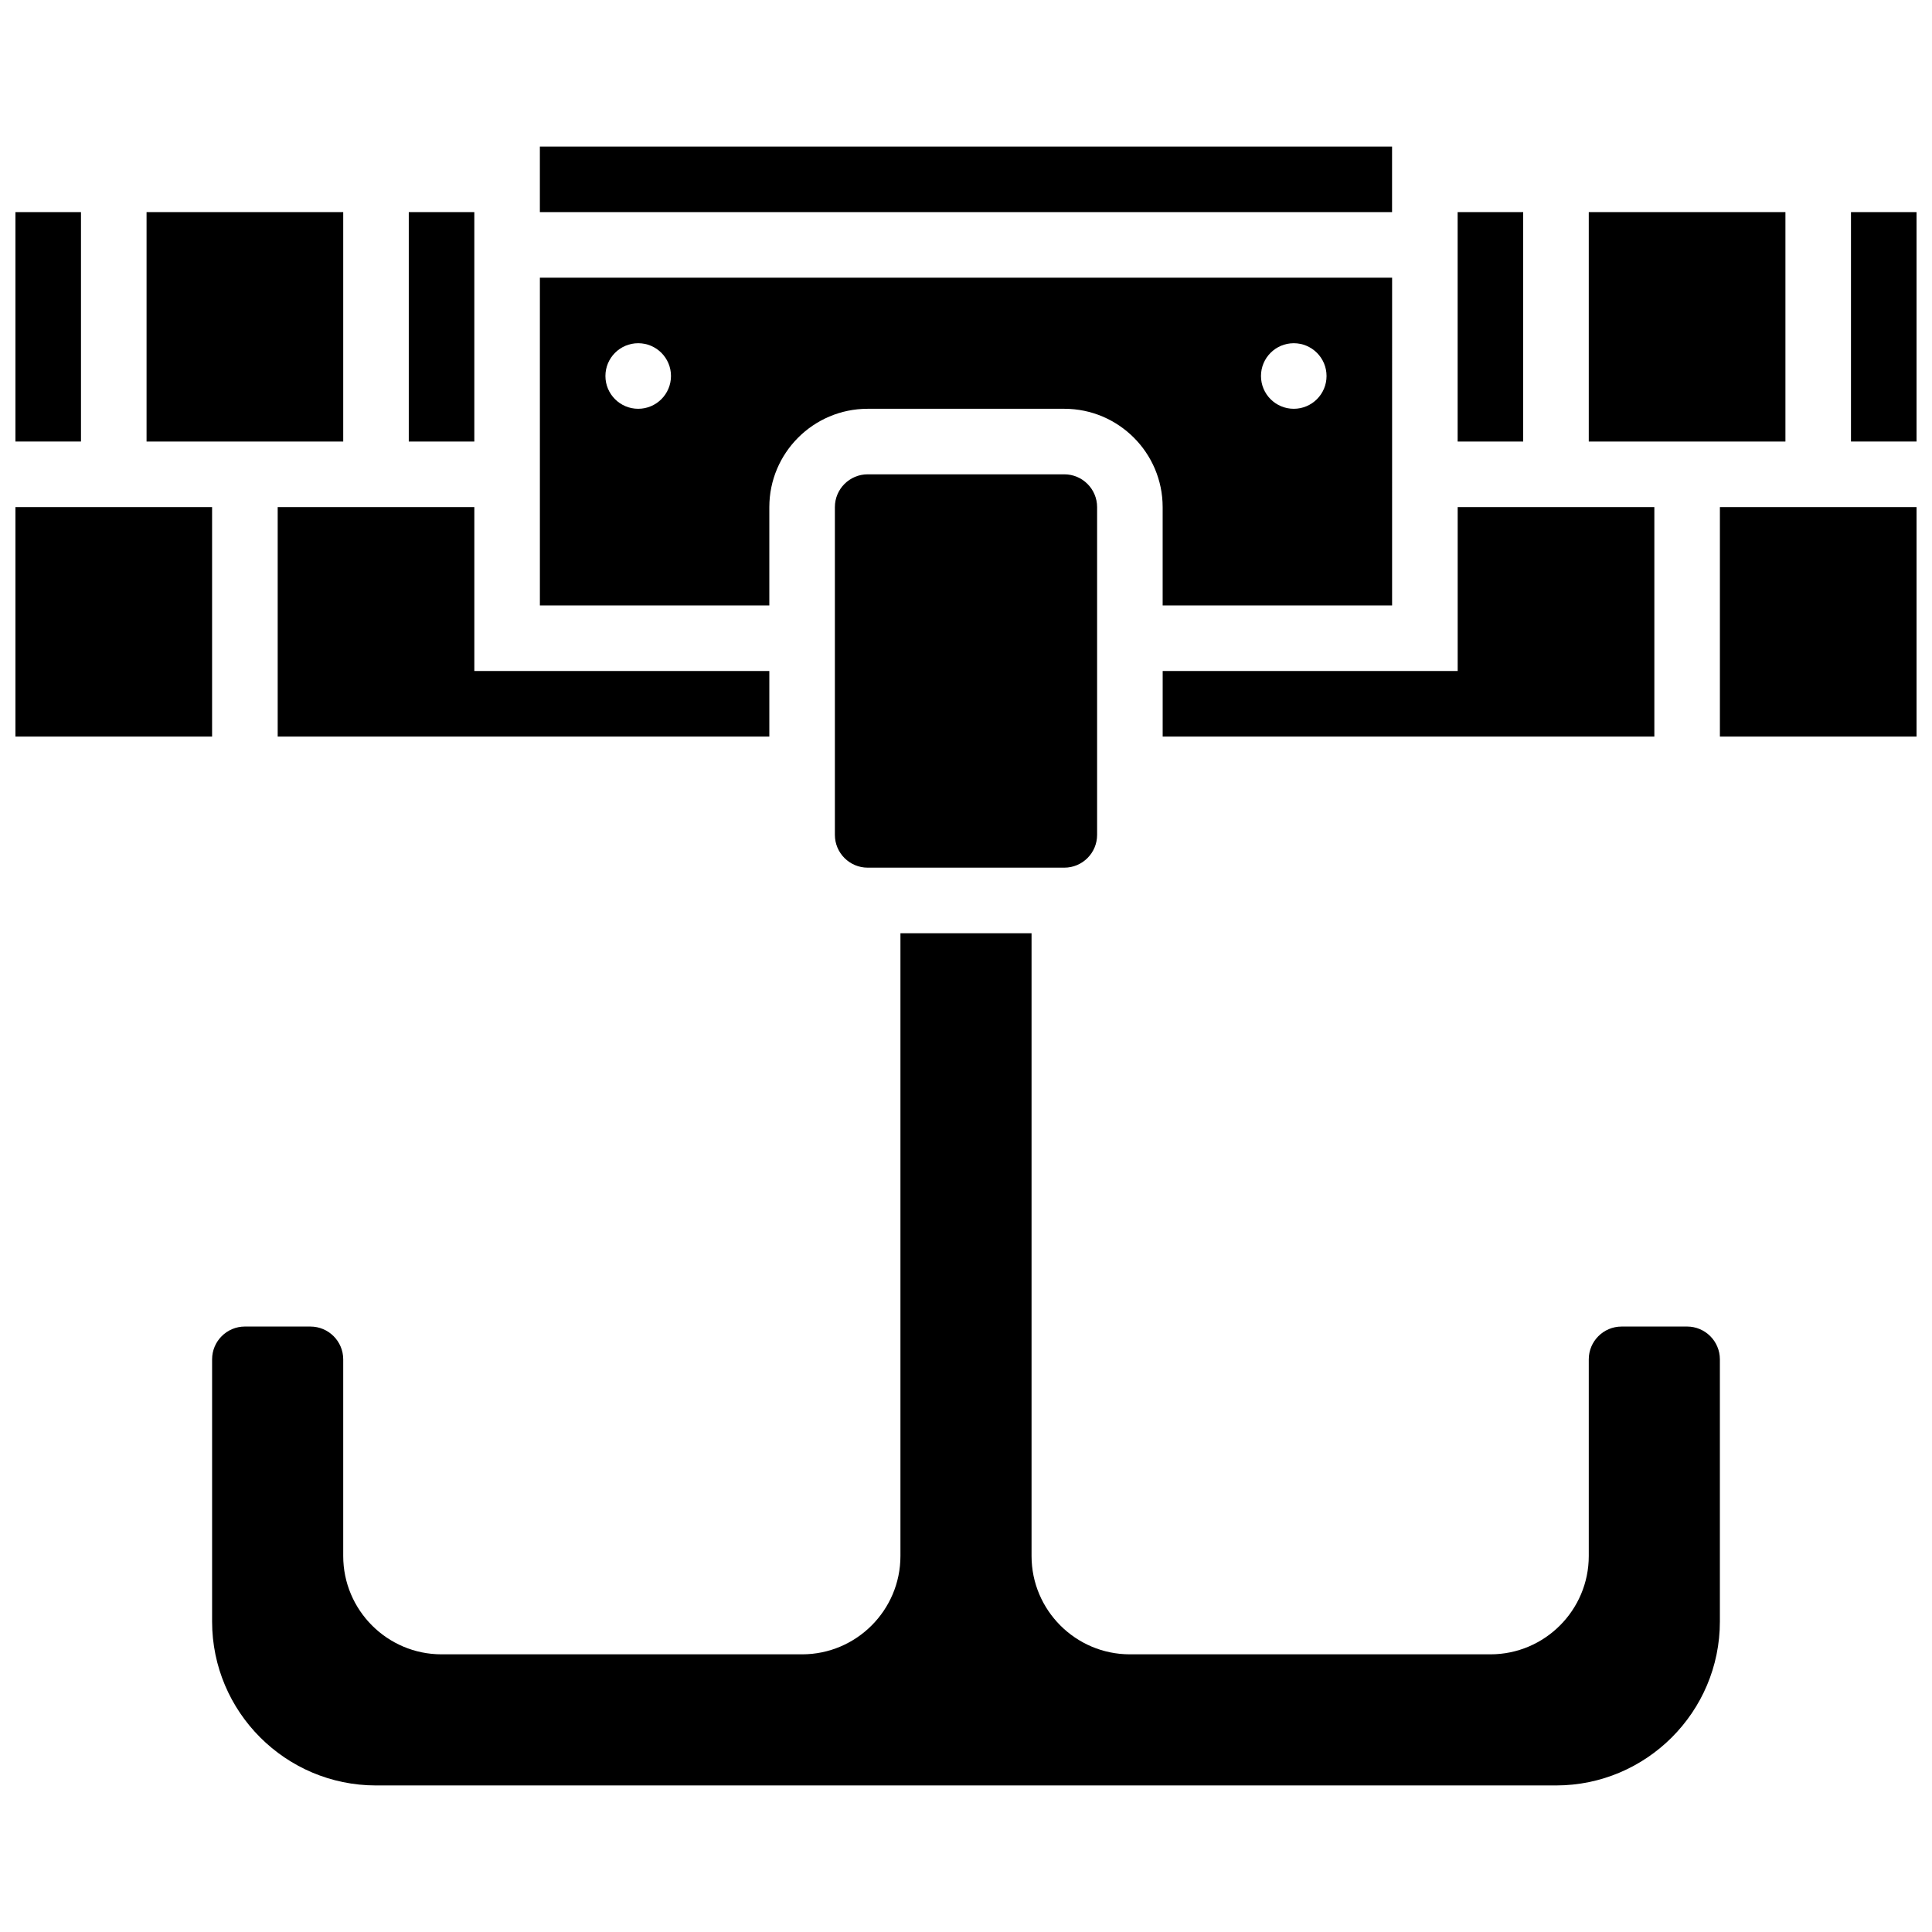 <?xml version="1.0" encoding="UTF-8"?>
<!-- Uploaded to: SVG Repo, www.svgrepo.com, Generator: SVG Repo Mixer Tools -->
<svg width="800px" height="800px" version="1.1" viewBox="144 144 512 512" xmlns="http://www.w3.org/2000/svg">
 <defs>
  <clipPath id="d">
   <path d="m148.09 200h17.906v62h-17.906z"/>
  </clipPath>
  <clipPath id="c">
   <path d="m148.09 278h52.906v62h-52.906z"/>
  </clipPath>
  <clipPath id="b">
   <path d="m634 200h17.902v62h-17.902z"/>
  </clipPath>
  <clipPath id="a">
   <path d="m599 278h52.902v62h-52.902z"/>
  </clipPath>
 </defs>
 <path d="m347.88 278.39c0-14.367 11.691-26.059 26.059-26.059h52.117c14.367 0 26.059 11.691 26.059 26.059v26.059h60.805l0.004-86.863h-225.85v86.863h60.805zm138.98-43.434c4.797 0 8.688 3.891 8.688 8.688s-3.891 8.688-8.688 8.688-8.688-3.891-8.688-8.688 3.891-8.688 8.688-8.688zm-173.73 17.375c-4.797 0-8.688-3.891-8.688-8.688s3.891-8.688 8.688-8.688 8.688 3.891 8.688 8.688c-0.004 4.797-3.891 8.688-8.688 8.688z"/>
 <path d="m287.07 182.84h225.84v17.371h-225.84z"/>
 <path d="m373.94 269.7c-4.789 0-8.688 3.898-8.688 8.688v86.863c0 4.789 3.898 8.688 8.688 8.688h52.117c4.789 0 8.688-3.898 8.688-8.688v-86.863c0-4.789-3.898-8.688-8.688-8.688z"/>
 <path d="m565.04 200.21h52.117v60.805h-52.117z"/>
 <path d="m217.59 278.39v60.805h130.29v-17.375h-78.176v-43.43z"/>
 <path d="m452.12 339.2h130.3v-60.805h-52.121v43.43h-78.176z"/>
 <path d="m530.29 200.21h17.371v60.805h-17.371z"/>
 <g clip-path="url(#d)">
  <path d="m148.09 200.21h17.371v60.805h-17.371z"/>
 </g>
 <g clip-path="url(#c)">
  <path d="m148.09 278.39h52.117v60.805h-52.117z"/>
 </g>
 <path d="m252.33 200.21h17.371v60.805h-17.371z"/>
 <path d="m591.1 495.55h-17.371c-4.789 0-8.688 3.898-8.688 8.688v52.117c0 14.367-11.691 26.059-26.059 26.059h-95.551c-14.371 0-26.059-11.691-26.059-26.059v-165.04h-34.746v165.04c0 14.367-11.691 26.059-26.059 26.059h-95.551c-14.371 0-26.059-11.691-26.059-26.059v-52.117c0-4.789-3.898-8.688-8.688-8.688l-17.371-0.004c-4.789 0-8.688 3.898-8.688 8.688v69.492c0 23.949 19.484 43.434 43.434 43.434h312.71c23.949 0 43.434-19.484 43.434-43.434v-69.492c-0.004-4.789-3.902-8.688-8.691-8.688z"/>
 <g clip-path="url(#b)">
  <path d="m634.53 200.21h17.371v60.805h-17.371z"/>
 </g>
 <g clip-path="url(#a)">
  <path d="m599.79 278.39h52.117v60.805h-52.117z"/>
 </g>
 <path d="m182.84 200.21h52.117v60.805h-52.117z"/>
</svg>